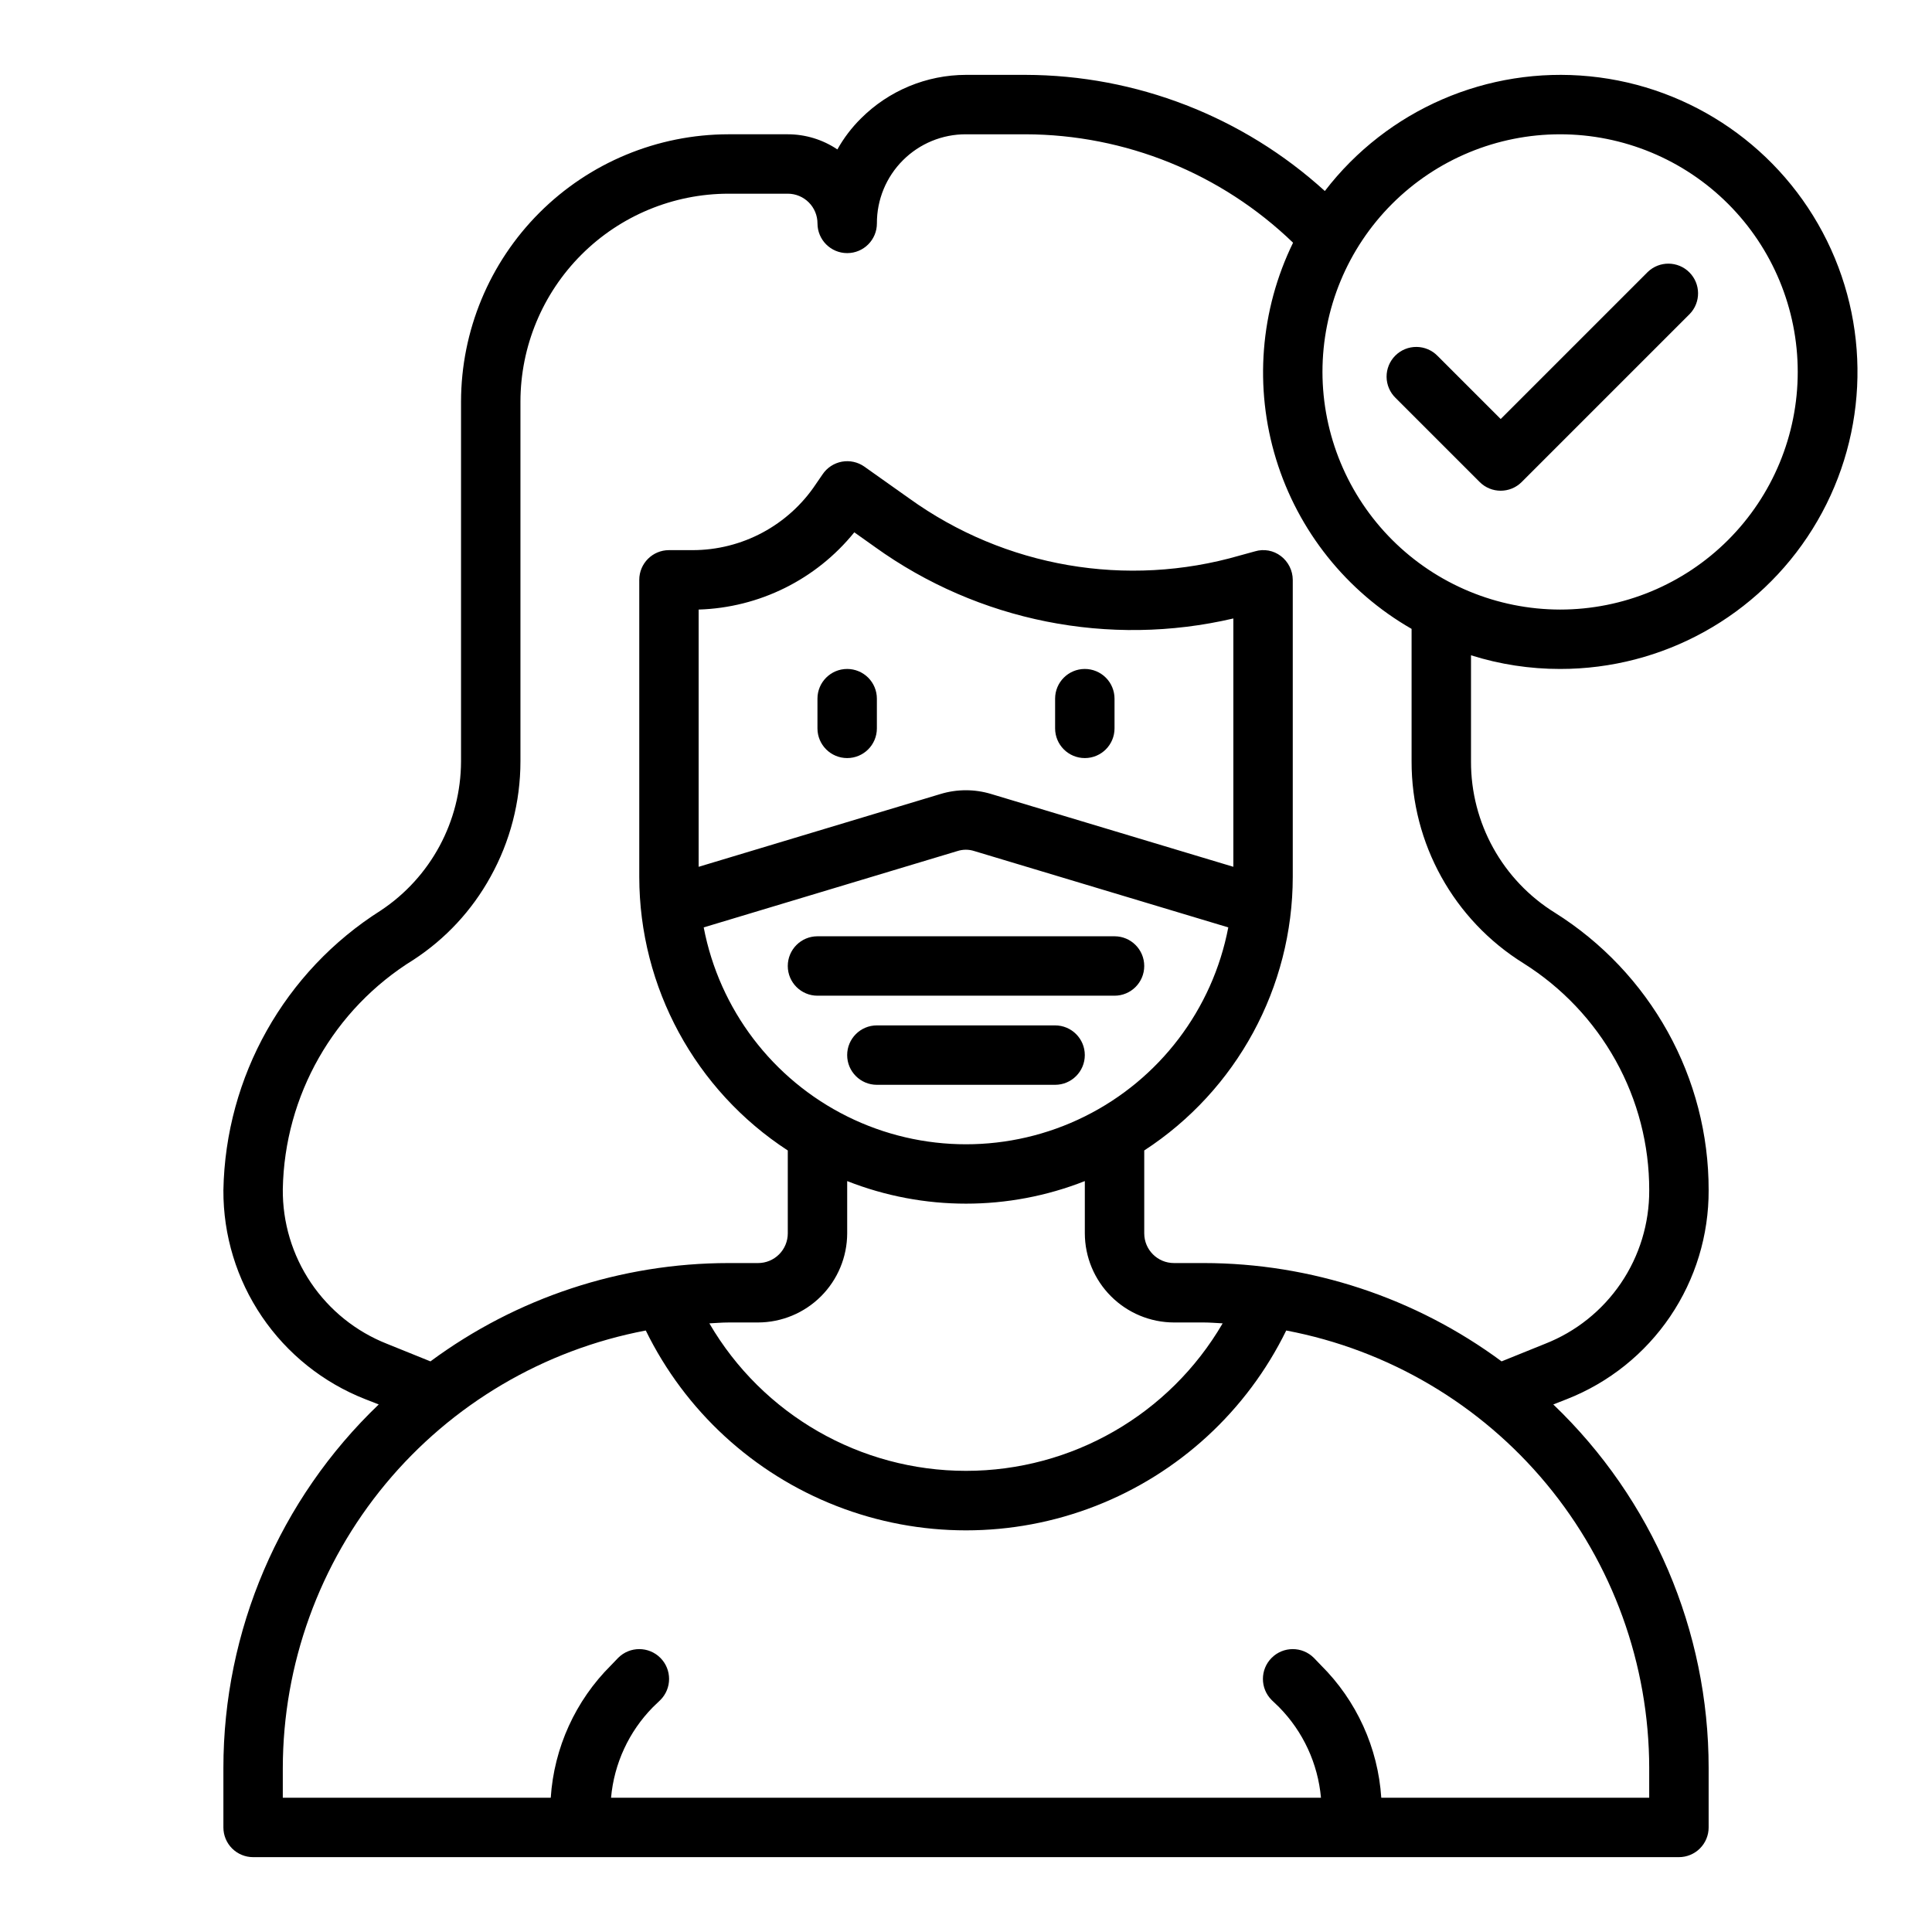 <?xml version="1.0" encoding="UTF-8"?>
<!-- Uploaded to: SVG Repo, www.svgrepo.com, Generator: SVG Repo Mixer Tools -->
<svg fill="#000000" width="800px" height="800px" version="1.1" viewBox="144 144 512 512" xmlns="http://www.w3.org/2000/svg">
 <g>
  <path d="m431.49 321.28c-4.348 0-7.875 3.523-7.875 7.871v7.875c0 4.348 3.527 7.871 7.875 7.871 4.348 0 7.871-3.523 7.871-7.871v-7.875c0-2.086-0.832-4.09-2.305-5.566-1.477-1.473-3.481-2.305-5.566-2.305z"/>
  <path d="m368.51 321.28c-4.348 0-7.875 3.523-7.875 7.871v7.875c0 4.348 3.527 7.871 7.875 7.871 4.348 0 7.871-3.523 7.871-7.871v-7.875c0-2.086-0.828-4.09-2.305-5.566-1.477-1.473-3.481-2.305-5.566-2.305z"/>
  <path d="m557.44 321.28c27.215 0.031 52.512-13.992 66.902-37.086 14.395-23.094 15.836-51.984 3.82-76.398-12.02-24.414-35.793-40.891-62.871-43.57-27.082-2.684-53.625 8.812-70.195 30.395-21.715-19.75-50-30.723-79.352-30.781h-15.742c-10.457 0.016-20.48 4.176-27.867 11.574-2.445 2.426-4.539 5.18-6.219 8.188-3.887-2.617-8.465-4.012-13.148-4.016h-15.742c-18.781 0.027-36.785 7.504-50.066 20.781-13.281 13.281-20.754 31.285-20.781 50.066v95.332c-0.039 15.895-8.012 30.723-21.258 39.516-25.492 16.129-41.168 43.992-41.719 74.156-0.051 11.934 3.508 23.605 10.211 33.48 6.699 9.875 16.23 17.496 27.336 21.859l3.621 1.418c-26.301 25.148-41.172 59.961-41.168 96.352v15.746c0 2.086 0.828 4.09 2.305 5.566 1.477 1.473 3.477 2.305 5.566 2.305h377.86c2.09 0 4.09-0.832 5.566-2.305 1.477-1.477 2.309-3.481 2.309-5.566v-15.746c0.004-36.391-14.871-71.203-41.172-96.352l3.621-1.418c11.117-4.371 20.656-12.004 27.355-21.895 6.703-9.891 10.254-21.578 10.195-33.523 0.016-14.684-3.727-29.129-10.863-41.961-7.137-12.84-17.398-23.672-29.836-31.488-13.902-8.598-22.336-23.801-22.277-40.145v-28.105c7.641 2.406 15.605 3.629 23.613 3.621zm23.617 291.27v7.871h-71.004c-0.867-13.258-6.551-25.746-15.98-35.109l-1.891-1.969v0.004c-3.086-3.09-8.09-3.09-11.18 0-3.086 3.086-3.086 8.09 0 11.176l1.969 1.891c6.371 6.473 10.293 14.961 11.102 24.008h-188.14c0.805-9.047 4.727-17.535 11.098-24.008l1.969-1.891c3.086-3.086 3.086-8.09 0-11.176-3.086-3.09-8.094-3.09-11.18 0l-1.891 1.969 0.004-0.004c-9.43 9.363-15.113 21.852-15.98 35.109h-71.008v-7.871c0.039-27.5 9.668-54.125 27.227-75.293 17.559-21.164 41.949-35.543 68.969-40.66 10.414 21.289 28.449 37.887 50.527 46.504 22.078 8.613 46.59 8.613 68.668 0 22.082-8.617 40.113-25.215 50.527-46.504 27.02 5.117 51.41 19.496 68.969 40.66 17.559 21.168 27.188 47.793 27.227 75.293zm-183.34-243.01c1.461-0.473 3.031-0.473 4.488 0l67.305 20.23c-4.156 21.73-18.234 40.266-38.051 50.102-19.82 9.832-43.098 9.832-62.914 0-19.82-9.836-33.898-28.371-38.055-50.102zm-68.566 4.172v-68.172c16.078-0.492 31.137-7.965 41.25-20.469l5.434 3.856v0.004c27.445 19.742 62.09 26.66 95.016 18.969v65.809l-64.156-19.285c-4.391-1.336-9.074-1.336-13.461 0zm39.363 97.141v-13.855c20.234 7.977 42.742 7.977 62.977 0v13.855c0.016 6.258 2.512 12.254 6.938 16.676 4.422 4.426 10.418 6.922 16.676 6.938h7.871c1.73 0 3.387 0.156 5.039 0.234v0.004c-14.102 24.199-40.004 39.086-68.012 39.086-28.012 0-53.914-14.887-68.016-39.086 1.652-0.078 3.305-0.234 5.039-0.234h7.871v-0.004c6.258-0.016 12.254-2.512 16.68-6.938 4.422-4.422 6.918-10.418 6.938-16.676zm179.25-71.559c10.168 6.394 18.562 15.246 24.402 25.742 5.856 10.52 8.918 22.363 8.895 34.402 0.039 8.777-2.578 17.367-7.508 24.629-4.934 7.266-11.945 12.867-20.121 16.066l-11.492 4.644h-0.004c-22.855-16.898-50.527-26.031-78.953-26.055h-7.875c-4.348 0-7.871-3.523-7.871-7.871v-21.965c24.527-15.961 39.336-43.234 39.359-72.5v-78.719c-0.016-2.477-1.18-4.801-3.148-6.301-1.945-1.496-4.496-1.965-6.848-1.258l-4.016 1.102c-29.977 8.695-62.285 3.121-87.613-15.113l-11.887-8.422v-0.004c-1.734-1.227-3.894-1.703-5.984-1.32-2.09 0.387-3.938 1.602-5.117 3.367l-1.73 2.519c-7.281 10.977-19.578 17.566-32.75 17.555h-6.219c-4.348 0-7.871 3.527-7.871 7.875v78.719c0.027 29.266 14.832 56.539 39.359 72.5v21.965c0 2.086-0.828 4.09-2.305 5.566-1.477 1.477-3.481 2.305-5.566 2.305h-7.871c-28.43 0.023-56.102 9.156-78.957 26.055l-11.492-4.644c-8.219-3.234-15.258-8.887-20.195-16.207-4.934-7.324-7.527-15.973-7.438-24.805 0.449-24.832 13.5-47.73 34.637-60.773 8.496-5.539 15.496-13.078 20.391-21.961 5.211-9.363 7.949-19.906 7.949-30.621v-95.332c0.016-14.609 5.828-28.617 16.16-38.945 10.328-10.332 24.336-16.141 38.945-16.16h15.742c2.09 0 4.09 0.832 5.566 2.309 1.477 1.477 2.305 3.477 2.305 5.566 0 4.348 3.527 7.871 7.875 7.871 4.348 0 7.871-3.523 7.871-7.871-0.027-6.273 2.453-12.293 6.891-16.727 4.434-4.438 10.453-6.918 16.727-6.891h15.742c26.465 0.059 51.883 10.355 70.926 28.734-8.723 17.859-10.332 38.367-4.5 57.367 5.832 19.004 18.668 35.078 35.91 44.969v35.109c-0.051 21.777 11.18 42.031 29.68 53.527zm-53.297-156.73c0-16.703 6.637-32.723 18.445-44.531 11.812-11.809 27.832-18.445 44.531-18.445 16.703 0 32.723 6.637 44.531 18.445 11.812 11.809 18.445 27.828 18.445 44.531s-6.633 32.719-18.445 44.531c-11.809 11.809-27.828 18.445-44.531 18.445-16.695-0.023-32.699-6.668-44.504-18.473-11.805-11.805-18.449-27.809-18.473-44.504z"/>
  <path d="m513.86 249.47 22.27 22.27c3.074 3.074 8.059 3.074 11.133 0l44.531-44.531c2.984-3.09 2.941-8-0.098-11.035-3.035-3.035-7.945-3.078-11.035-0.094l-38.965 38.965-16.703-16.703c-1.469-1.52-3.484-2.387-5.594-2.402-2.113-0.02-4.144 0.809-5.637 2.305-1.492 1.492-2.324 3.523-2.305 5.633 0.02 2.113 0.883 4.129 2.402 5.594z"/>
  <path d="m360.64 407.87h78.723c4.348 0 7.871-3.523 7.871-7.871s-3.523-7.875-7.871-7.875h-78.723c-4.348 0-7.871 3.527-7.871 7.875s3.523 7.871 7.871 7.871z"/>
  <path d="m423.61 415.74h-47.23c-4.348 0-7.871 3.523-7.871 7.871 0 4.348 3.523 7.875 7.871 7.875h47.23c4.348 0 7.875-3.527 7.875-7.875 0-4.348-3.527-7.871-7.875-7.871z"/>
 </g>
</svg>
